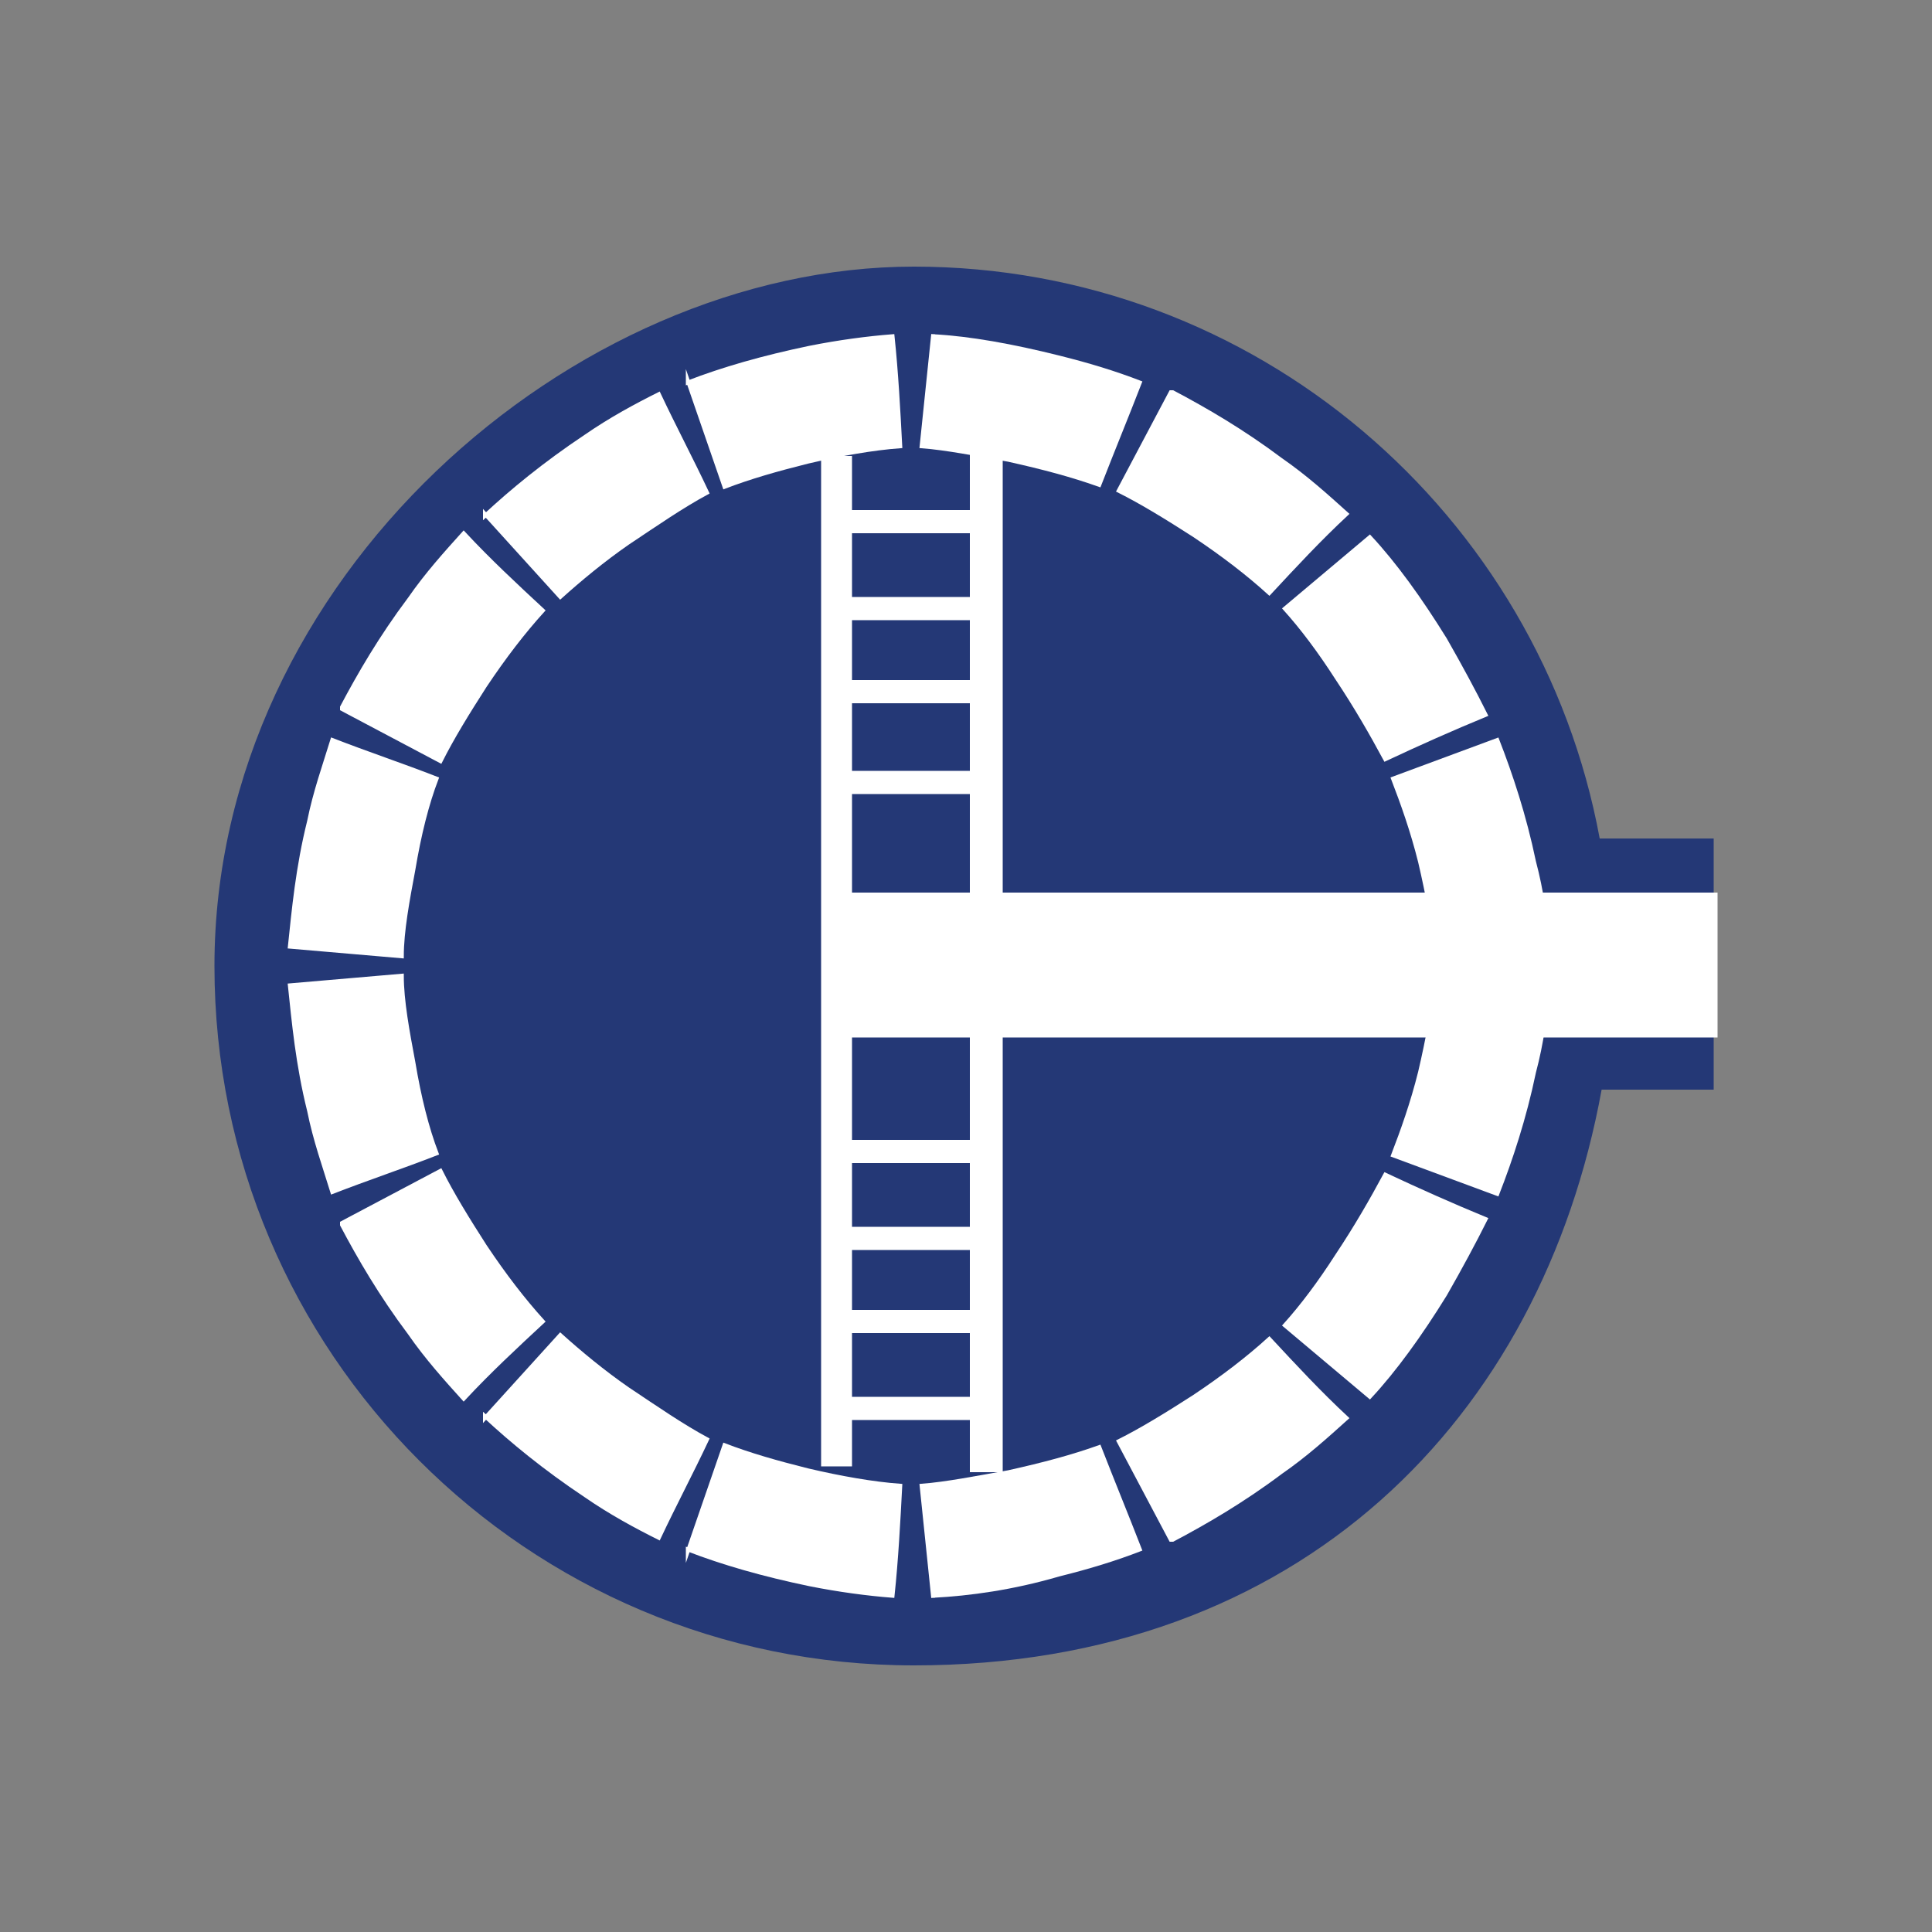 <?xml version="1.0" encoding="UTF-8"?>
<svg xmlns="http://www.w3.org/2000/svg" baseProfile="tiny" version="1.2" viewBox="0 0 100 100">
  <rect x="0" y="0" width="100" height="100" fill="#808080" stroke="none"/>
  <!-- Generator: Adobe Illustrator 28.7.10, SVG Export Plug-In . SVG Version: 1.2.0 Build 236)  -->
  <g>
    <g id="Livello_1">
      <g>
        <g>
          <path d="M82.8,43.4c.4,2.2.6,4.4.6,6.6s-.2,4.4-.6,6.4h5.9v-13h-6Z" fill="#243876"/>
          <path d="M82.8,43.4c-3.1-16.8-17.8-29.6-35.5-29.6S11.1,30,11.1,50s16.2,36.2,36.2,36.2,32.5-12.8,35.6-29.8c.4-2.1.6-4.2.6-6.4,0-2.3-.2-4.5-.6-6.6Z" fill="#243876"/>
        </g>
        <g>
          <rect x="42.5" y="23.6" width="1.6" height="52.3" fill="#fff"/>
          <rect x="50.2" y="23.4" width="1.7" height="52.8" fill="#fff"/>
          <rect x="43.7" y="26.4" width="6.7" height="1.2" fill="#fff"/>
          <rect x="43.7" y="30.9" width="6.7" height="1.2" fill="#fff"/>
          <rect x="43.7" y="35.2" width="6.7" height="1.2" fill="#fff"/>
          <rect x="43.7" y="39.9" width="6.7" height="1.2" fill="#fff"/>
          <rect x="43.7" y="59" width="6.7" height="1.2" fill="#fff"/>
          <rect x="43.7" y="63.5" width="6.7" height="1.2" fill="#fff"/>
          <rect x="43.7" y="67.8" width="6.7" height="1.2" fill="#fff"/>
          <rect x="43.7" y="72.3" width="6.7" height="1.2" fill="#fff"/>
        </g>
        <path d="M77.5,38.3l-5.4,2c.5,1.3,1,2.7,1.4,4.3.4,1.7.7,3.4.9,4.8,1.9-.1,3.8-.3,5.7-.5-.1-1.3-.3-2.8-.7-4.3-.5-2.4-1.2-4.5-1.9-6.3Z" fill="#fff" stroke="#fff" stroke-miterlimit="10" stroke-width=".2"/>
        <path d="M77.5,61.8l-5.4-2c.5-1.3,1-2.7,1.4-4.3.4-1.7.7-3.4.9-4.8,1.9.1,3.8.3,5.7.5-.1,1.3-.3,2.8-.7,4.3-.5,2.4-1.2,4.5-1.9,6.3Z" fill="#fff" stroke="#fff" stroke-miterlimit="10" stroke-width=".2"/>
        <polyline points="88.9 46.2 42.6 46.2 42.6 53.7 88.9 53.7" fill="#fff"/>
        <path d="M17.7,36.7l5.1,2.7c.6-1.2,1.4-2.5,2.3-3.9,1-1.5,2-2.8,3-3.9-1.4-1.3-2.8-2.6-4.1-4-.9,1-1.9,2.1-2.8,3.4-1.5,2-2.6,3.9-3.5,5.6Z" fill="#fff" stroke="#fff" stroke-miterlimit="10" stroke-width=".2"/>
        <path d="M25.1,26.6l3.9,4.3c1-.9,2.2-1.9,3.5-2.8,1.5-1,2.8-1.9,4.1-2.6-.8-1.7-1.7-3.4-2.5-5.1-1.2.6-2.5,1.3-3.8,2.2-2.1,1.4-3.8,2.8-5.2,4.1Z" fill="#fff" stroke="#fff" stroke-miterlimit="10" stroke-width=".2"/>
        <path d="M35.6,19.7l1.9,5.5c1.3-.5,2.7-.9,4.3-1.3,1.7-.4,3.4-.7,4.8-.8-.1-1.9-.2-3.8-.4-5.7-1.3.1-2.8.3-4.3.6-2.4.5-4.5,1.1-6.3,1.8Z" fill="#fff" stroke="#fff" stroke-miterlimit="10" stroke-width=".2"/>
        <path d="M48.3,17.3l-.6,5.8c1.3.1,2.8.4,4.5.7,1.8.4,3.3.8,4.7,1.3.7-1.8,1.4-3.5,2.1-5.3-1.3-.5-2.6-.9-4.2-1.3-2.4-.6-4.6-1-6.5-1.1Z" fill="#fff" stroke="#fff" stroke-miterlimit="10" stroke-width=".2"/>
        <path d="M60.6,20.3l-2.7,5.1c1.2.6,2.5,1.4,3.9,2.3,1.5,1,2.8,2,3.9,3,1.3-1.4,2.6-2.8,4-4.1-1-.9-2.1-1.9-3.4-2.8-2-1.5-3.9-2.6-5.6-3.5Z" fill="#fff" stroke="#fff" stroke-miterlimit="10" stroke-width=".2"/>
        <path d="M70.9,27.8l-4.4,3.7c.9,1,1.8,2.2,2.7,3.6,1,1.5,1.8,2.9,2.5,4.2,1.7-.8,3.5-1.6,5.2-2.3-.6-1.2-1.3-2.5-2.1-3.9-1.3-2.1-2.6-3.9-3.9-5.3Z" fill="#fff" stroke="#fff" stroke-miterlimit="10" stroke-width=".2"/>
        <path d="M15,49l5.8.5c0-1.3.3-2.9.6-4.5.3-1.8.7-3.4,1.2-4.7-1.8-.7-3.6-1.3-5.4-2-.4,1.3-.9,2.7-1.2,4.2-.6,2.4-.8,4.6-1,6.5Z" fill="#fff" stroke="#fff" stroke-miterlimit="10" stroke-width=".2"/>
        <path d="M17.7,63.3l5.1-2.7c.6,1.2,1.4,2.5,2.3,3.9,1,1.5,2,2.8,3,3.9-1.4,1.3-2.8,2.6-4.1,4-.9-1-1.9-2.1-2.8-3.4-1.5-2-2.6-3.9-3.5-5.6Z" fill="#fff" stroke="#fff" stroke-miterlimit="10" stroke-width=".2"/>
        <path d="M25.1,73.4l3.9-4.3c1,.9,2.2,1.9,3.5,2.8,1.5,1,2.8,1.9,4.1,2.6-.8,1.7-1.7,3.4-2.5,5.1-1.2-.6-2.5-1.3-3.8-2.2-2.1-1.4-3.8-2.8-5.2-4.1Z" fill="#fff" stroke="#fff" stroke-miterlimit="10" stroke-width=".2"/>
        <path d="M35.6,80.3l1.9-5.5c1.3.5,2.7.9,4.3,1.3,1.7.4,3.4.7,4.8.8-.1,1.9-.2,3.8-.4,5.7-1.3-.1-2.8-.3-4.3-.6-2.4-.5-4.5-1.1-6.3-1.8Z" fill="#fff" stroke="#fff" stroke-miterlimit="10" stroke-width=".2"/>
        <path d="M48.3,82.7l-.6-5.8c1.3-.1,2.8-.4,4.5-.7,1.8-.4,3.3-.8,4.7-1.3.7,1.8,1.4,3.5,2.1,5.3-1.3.5-2.6.9-4.2,1.3-2.4.7-4.6,1-6.5,1.1Z" fill="#fff" stroke="#fff" stroke-miterlimit="10" stroke-width=".2"/>
        <path d="M60.6,79.7l-2.7-5.1c1.2-.6,2.5-1.4,3.9-2.3,1.5-1,2.8-2,3.9-3,1.3,1.4,2.6,2.8,4,4.1-1,.9-2.1,1.9-3.4,2.8-2,1.5-3.9,2.6-5.6,3.5Z" fill="#fff" stroke="#fff" stroke-miterlimit="10" stroke-width=".2"/>
        <path d="M70.9,72.3l-4.4-3.7c.9-1,1.8-2.2,2.7-3.6,1-1.5,1.8-2.9,2.5-4.2,1.7.8,3.5,1.6,5.2,2.3-.6,1.2-1.3,2.5-2.1,3.9-1.3,2.1-2.6,3.9-3.9,5.3Z" fill="#fff" stroke="#fff" stroke-miterlimit="10" stroke-width=".2"/>
        <path d="M15,51l5.8-.5c0,1.3.3,2.9.6,4.5.3,1.8.7,3.4,1.2,4.7-1.8.7-3.6,1.3-5.4,2-.4-1.3-.9-2.7-1.2-4.2-.6-2.4-.8-4.6-1-6.5Z" fill="#fff" stroke="#fff" stroke-miterlimit="10" stroke-width=".2"/>
      </g>
    </g>
  </g>
</svg>